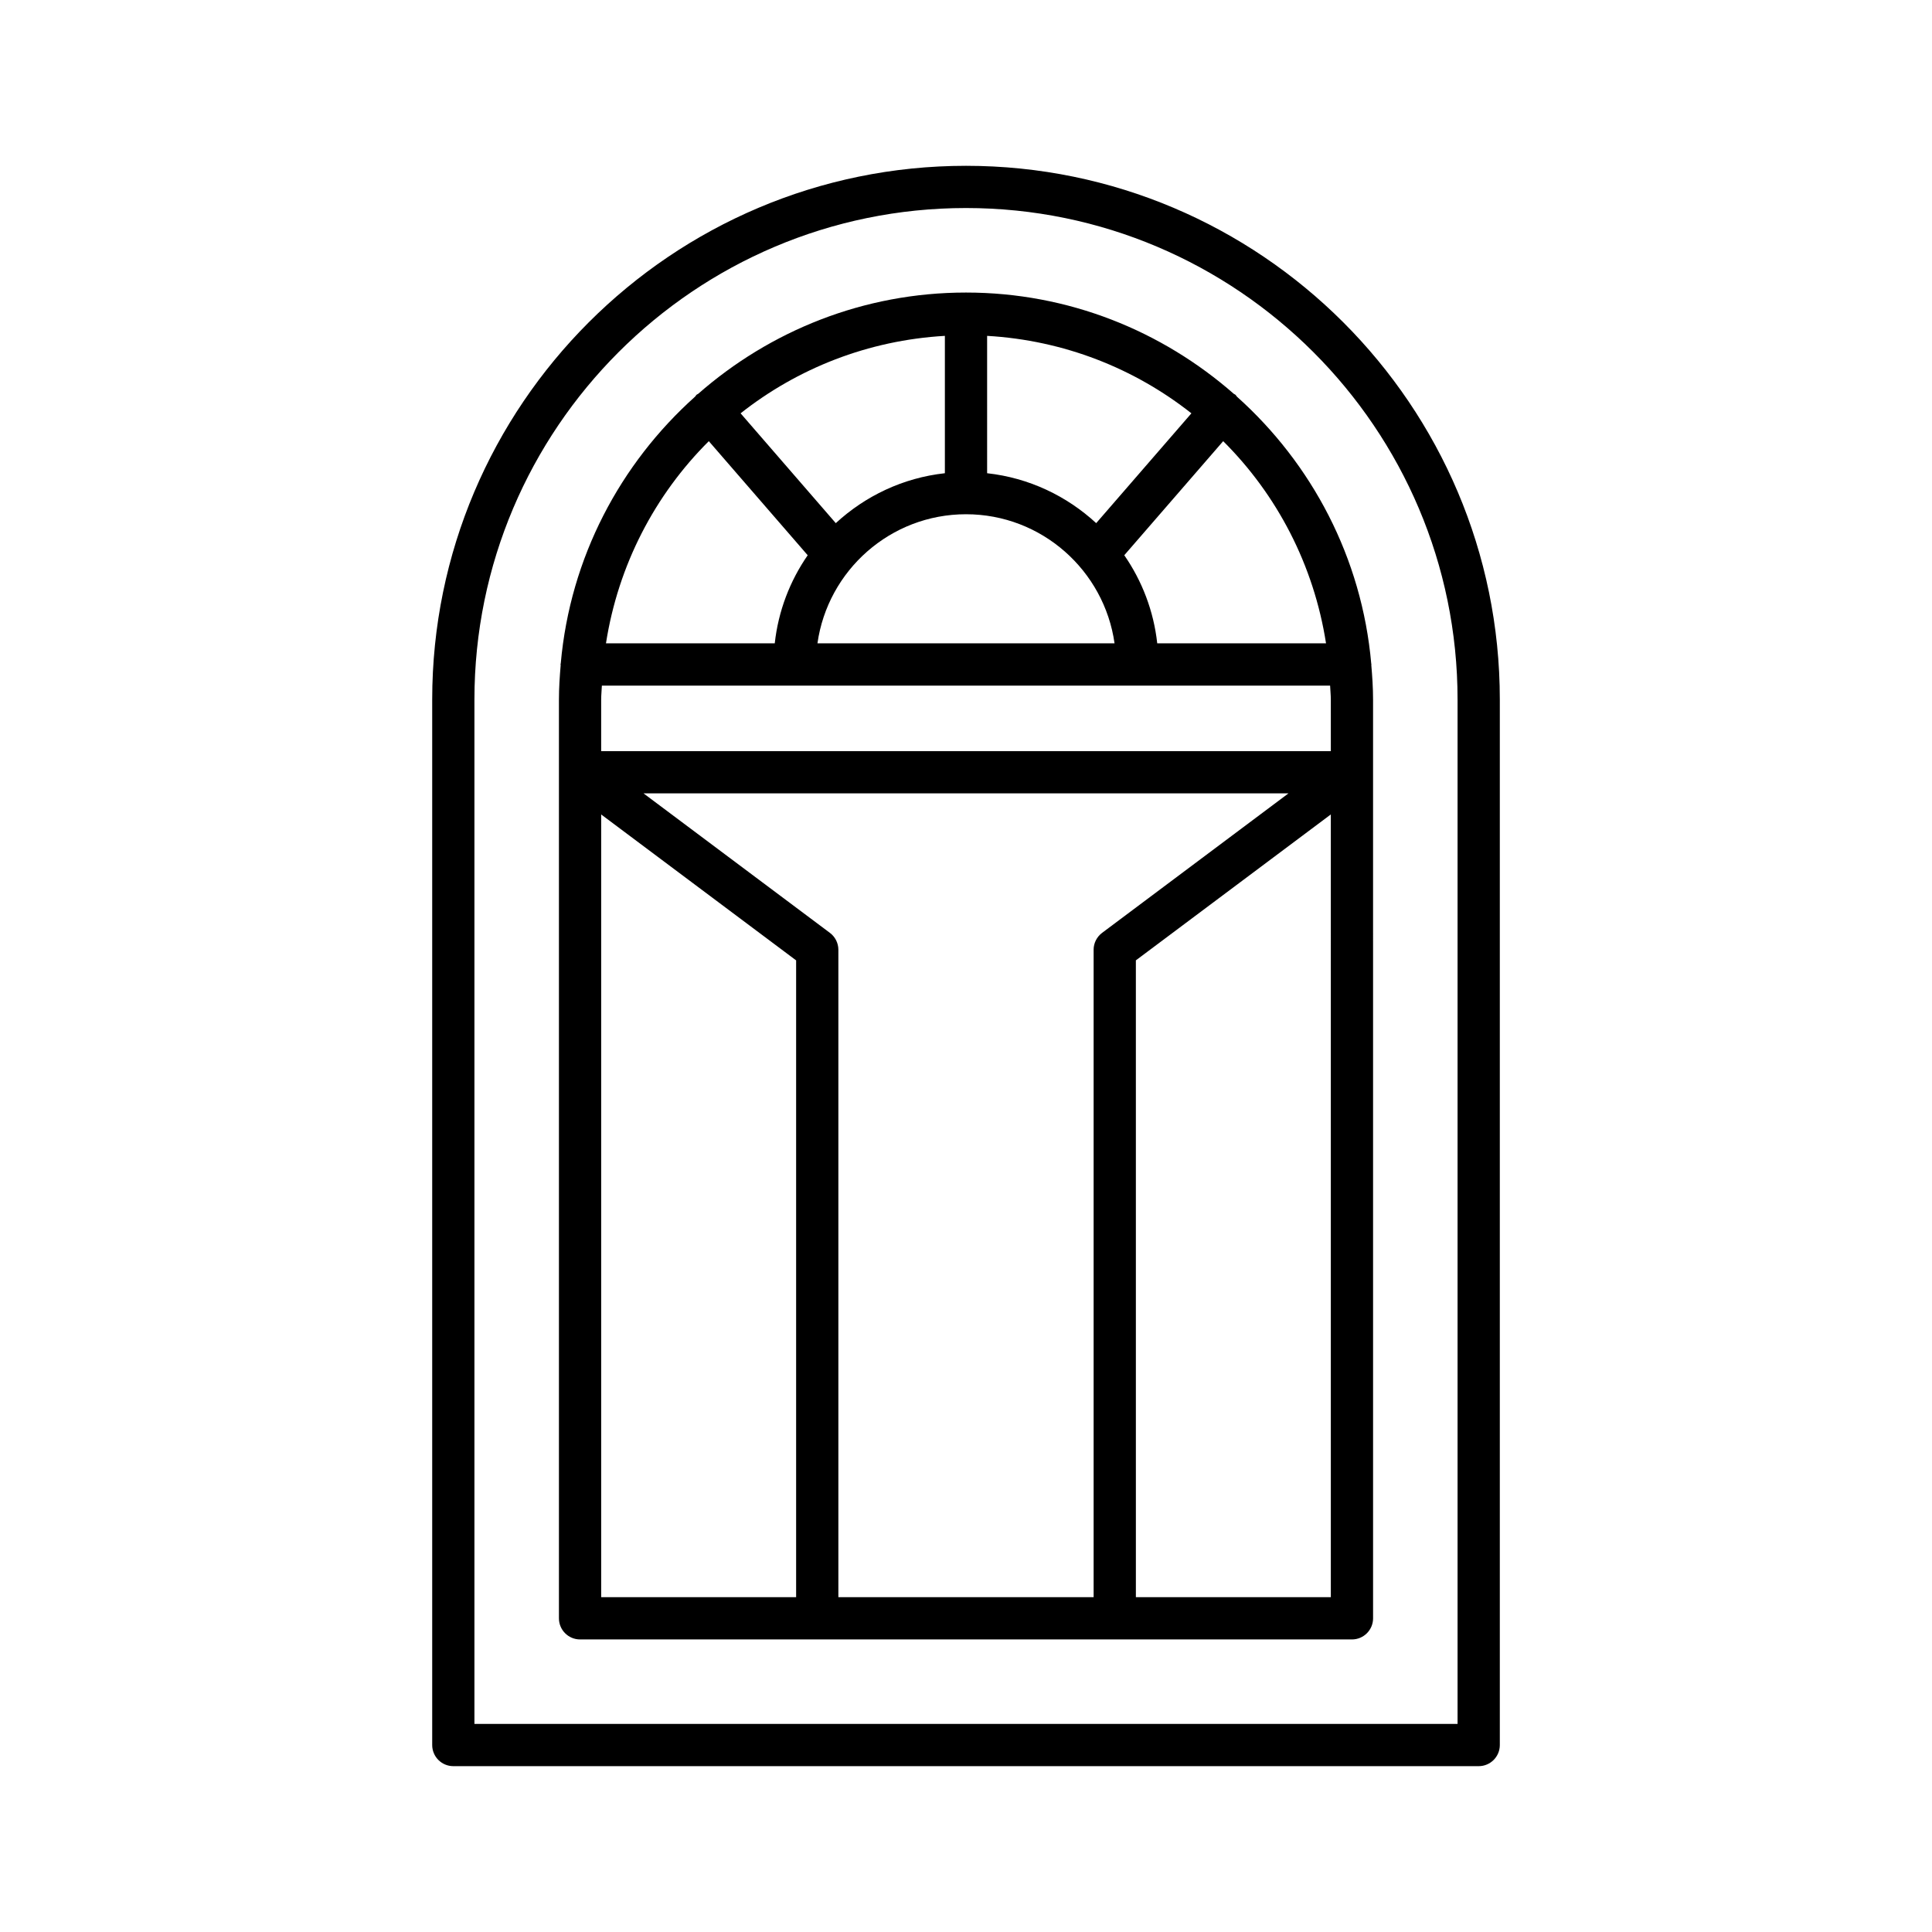 <?xml version="1.0" encoding="UTF-8"?>
<!-- Uploaded to: SVG Repo, www.svgrepo.com, Generator: SVG Repo Mixer Tools -->
<svg fill="#000000" width="800px" height="800px" version="1.1" viewBox="144 144 512 512" xmlns="http://www.w3.org/2000/svg">
 <g>
  <path d="m264.13 612.05h271.74c3.09 0 5.598-2.508 5.598-5.598v-277.05c0-78.004-63.461-141.46-141.46-141.46s-141.47 63.461-141.47 141.46v277.05c0 3.094 2.508 5.598 5.598 5.598zm5.598-282.65c0-71.832 58.441-130.27 130.27-130.27s130.27 58.438 130.27 130.27v271.45h-260.54z"/>
  <path d="m507.44 320.09c0-0.082-0.043-0.148-0.047-0.23-2.477-28.051-15.75-52.98-35.609-70.754-0.145-0.156-0.215-0.352-0.379-0.492-0.129-0.113-0.293-0.145-0.43-0.242-18.992-16.656-43.789-26.844-70.977-26.844-27.184 0-51.984 10.184-70.973 26.84-0.137 0.098-0.305 0.133-0.434 0.246-0.168 0.145-0.242 0.344-0.387 0.5-19.832 17.754-33.102 42.645-35.594 70.656-0.008 0.113-0.066 0.207-0.066 0.32 0 0.066 0.035 0.125 0.039 0.191-0.254 3.016-0.461 6.047-0.461 9.125v19.219 0.004 224.24c0 3.09 2.508 5.598 5.598 5.598h204.56c3.09 0 5.598-2.508 5.598-5.598l-0.004-224.24v-0.004-19.219c0-3.098-0.207-6.148-0.465-9.18 0-0.047 0.027-0.09 0.027-0.137zm-12.031-5.598h-44.73c-0.945-8.605-4.039-16.566-8.734-23.348l26.211-30.23c14.258 14.188 24.016 32.812 27.254 53.578zm-89.812-81.484c20.371 1.176 39.051 8.625 54.137 20.527l-25.23 29.102c-7.801-7.191-17.809-12.008-28.906-13.227zm33.77 81.484h-78.734c2.734-19.305 19.32-34.211 39.367-34.211s36.633 14.906 39.367 34.211zm-44.965-81.484v36.402c-11.102 1.219-21.109 6.039-28.91 13.23l-25.227-29.105c15.082-11.902 33.766-19.352 54.137-20.527zm-62.562 27.906 26.207 30.234c-4.691 6.781-7.785 14.738-8.73 23.344h-44.73c3.238-20.762 12.996-39.391 27.254-53.578zm23.141 306.36h-51.664v-207.43l51.664 38.668zm78.84-171.57v171.57h-67.645v-171.57c0-1.762-0.832-3.426-2.242-4.484l-49.395-36.969h170.92l-49.395 36.969c-1.414 1.059-2.246 2.723-2.246 4.484zm62.863 171.57h-51.664l-0.004-168.77 51.664-38.668zm0-224.21h-193.37v-13.652c0-1.254 0.141-2.477 0.188-3.719h192.99c0.047 1.246 0.188 2.465 0.188 3.719z"/>
 </g>
</svg>